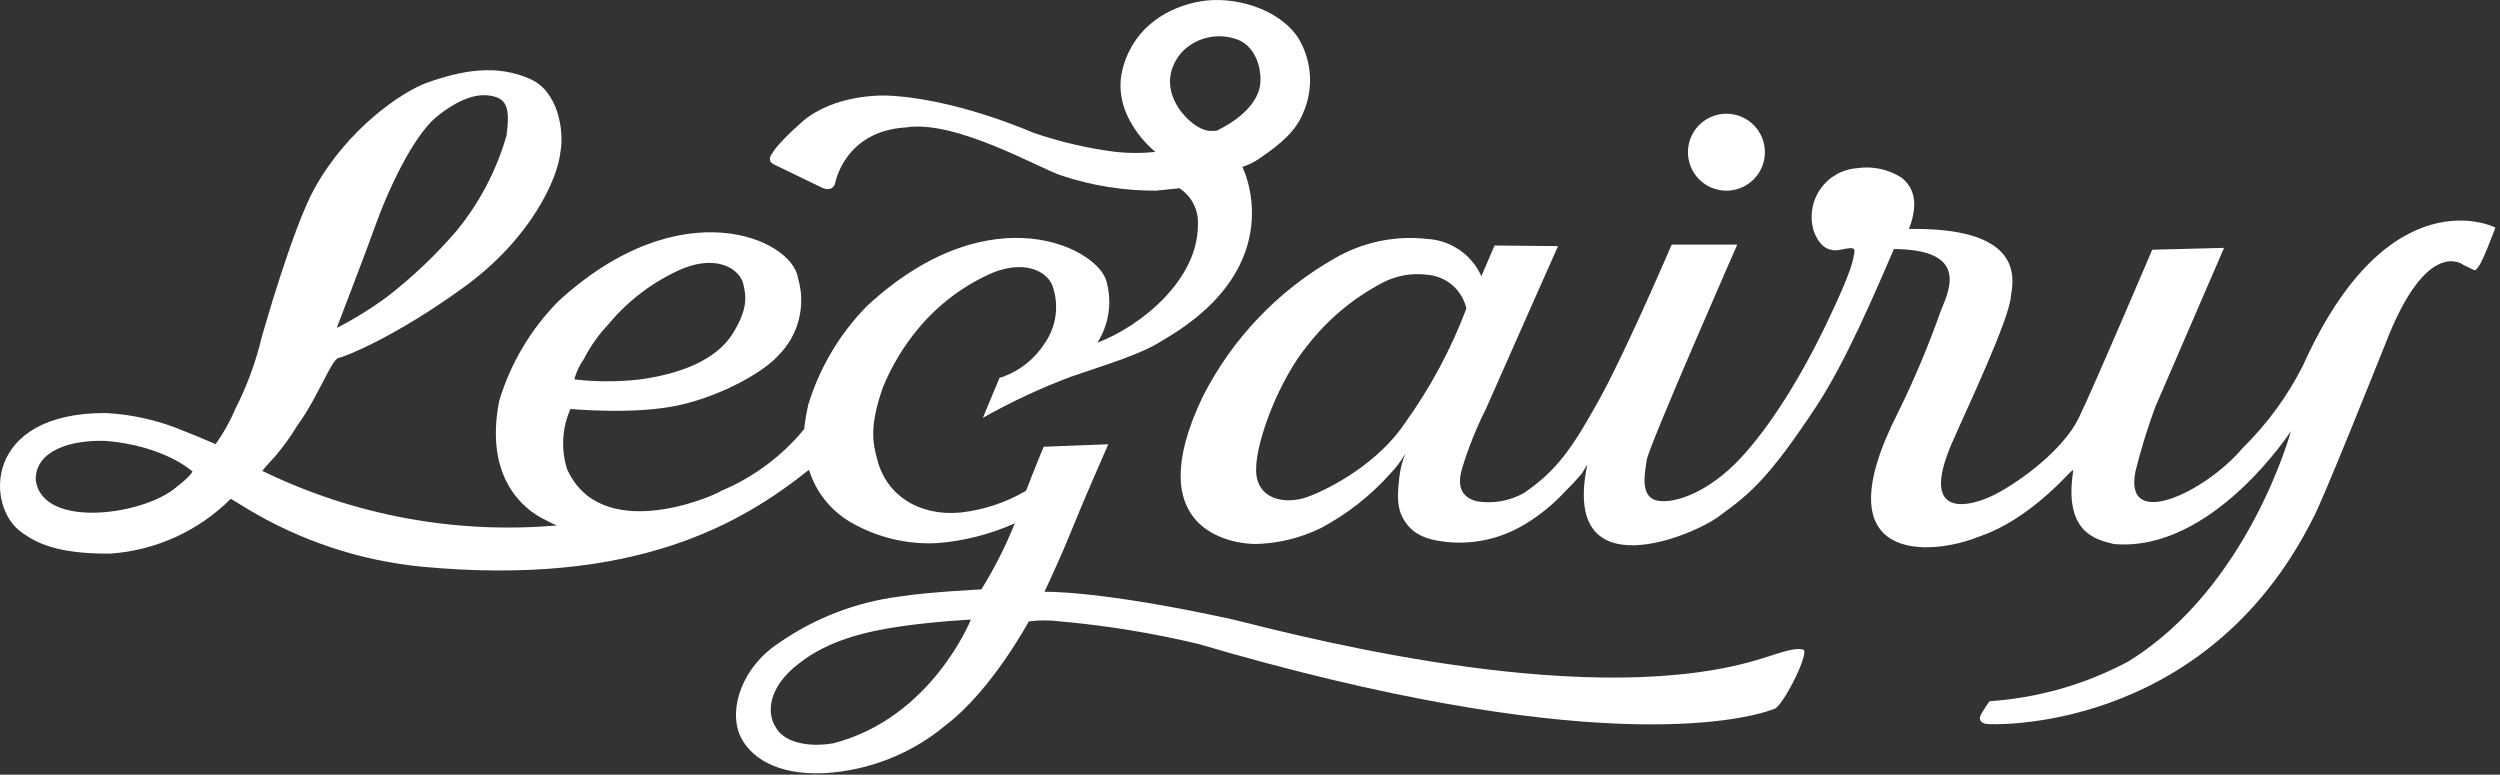 <svg width="284" height="88" viewBox="0 0 284 88" fill="none" xmlns="http://www.w3.org/2000/svg">
<rect x="0" y="0" width="284" height="88" fill="#333333" stroke="none"/>
<path d="M196.102 21.659C196.967 21.663 197.814 21.41 198.535 20.932C199.257 20.455 199.82 19.773 200.154 18.975C200.488 18.177 200.577 17.298 200.411 16.449C200.244 15.6 199.83 14.819 199.219 14.206C198.609 13.593 197.83 13.175 196.982 13.005C196.134 12.834 195.254 12.92 194.454 13.25C193.655 13.58 192.971 14.14 192.49 14.859C192.009 15.578 191.752 16.424 191.752 17.289C191.751 17.862 191.862 18.429 192.08 18.958C192.298 19.488 192.618 19.969 193.022 20.375C193.426 20.781 193.906 21.103 194.434 21.323C194.963 21.544 195.53 21.658 196.102 21.659V21.659Z" fill="white"/>
<path d="M283.442 25.829C283.442 25.829 271.372 19.769 261.582 41.599C259.83 45.044 257.53 48.181 254.772 50.889C250.572 55.889 241.132 60.429 242.602 53.489C243.215 51.037 243.959 48.621 244.832 46.249L252.652 28.159L244.492 28.369C244.492 28.369 237.902 43.859 236.152 47.469C234.402 51.079 229.562 54.659 226.652 56.159C223.742 57.659 217.652 59.159 222.032 49.679C223.212 46.929 228.392 36.039 228.442 33.569C228.942 30.959 229.162 25.829 216.862 26.009C218.122 22.719 217.172 21.109 216.012 20.179C214.508 19.218 212.706 18.837 210.942 19.109C210.119 19.169 209.319 19.412 208.601 19.82C207.884 20.229 207.267 20.792 206.795 21.47C206.324 22.148 206.009 22.922 205.876 23.737C205.742 24.552 205.792 25.386 206.022 26.179C206.222 26.799 206.832 28.179 208.022 28.369C208.902 28.709 210.862 27.599 210.662 28.659C210.502 29.559 210.462 30.549 207.542 36.659C204.622 42.769 201.112 48.439 197.652 52.129C194.192 55.819 190.332 57.259 188.312 56.879C186.292 56.499 186.822 53.879 187.072 52.249C187.322 50.619 197.352 27.789 197.352 27.789H189.902C189.902 27.789 184.652 40.039 181.652 45.429C178.652 50.819 176.912 53.429 173.112 56.009C171.476 56.93 169.572 57.258 167.722 56.939C165.782 56.399 165.572 54.939 166.112 53.139C166.831 50.815 167.741 48.553 168.832 46.379C170.282 43.069 176.992 27.959 176.992 27.959L169.782 27.889L168.282 31.369C167.739 30.161 166.873 29.126 165.779 28.379C164.685 27.633 163.405 27.204 162.082 27.139C158.461 26.736 154.805 27.503 151.652 29.329C145.222 32.976 140.006 38.432 136.652 45.019C129.352 60.219 139.882 61.789 142.652 61.799C145.198 61.736 147.701 61.129 149.992 60.019C152.96 58.452 155.627 56.373 157.872 53.879C158.56 53.169 159.158 52.376 159.652 51.519C159.311 52.358 159.082 53.239 158.972 54.139C158.862 55.369 158.512 57.309 159.372 58.859C160.232 60.409 161.532 61.239 164.082 61.539C167.277 61.927 170.509 61.222 173.252 59.539C174.955 58.513 176.501 57.247 177.842 55.779C178.498 55.146 179.119 54.479 179.702 53.779L180.322 52.779C177.242 67.379 192.812 60.699 195.462 58.509C198.872 56.049 201.012 54.209 206.252 46.289C209.742 41.009 212.972 33.289 215.152 28.289C223.522 28.359 221.562 32.719 220.482 35.289C219.1 39.214 217.488 43.054 215.652 46.789C206.652 64.389 219.602 63.089 224.762 60.979C229.002 59.579 232.612 56.239 234.142 54.699C235.672 53.159 235.562 53.169 235.462 53.869C234.532 60.639 238.272 61.339 240.132 61.799C251.282 62.799 260.252 48.969 260.252 48.969C260.252 48.969 255.472 66.719 241.762 75.149C236.891 77.751 231.522 79.288 226.012 79.659L225.552 80.309C225.302 80.859 224.252 81.839 225.552 82.229C226.012 82.359 250.432 83.449 262.762 58.869C263.872 56.869 269.812 41.949 270.962 39.109C275.722 26.689 279.872 30.109 279.872 30.109L281.022 30.659C281.542 31.089 282.762 27.659 283.122 26.779C283.582 25.659 283.442 25.829 283.442 25.829ZM159.652 47.989C156.652 52.529 151.252 55.449 148.572 56.439C146.052 57.359 142.682 56.809 142.692 53.339C142.702 49.869 145.442 43.019 148.452 39.339C150.768 36.334 153.709 33.867 157.072 32.109C158.608 31.307 160.353 30.993 162.072 31.209C163.138 31.276 164.153 31.686 164.967 32.378C165.78 33.07 166.346 34.008 166.582 35.049C164.844 39.645 162.515 43.995 159.652 47.989Z" fill="white"/>
<path d="M204.882 73.809C203.882 73.509 202.352 74.129 200.292 74.759C181.222 80.829 149.562 72.759 140.122 70.389C124.852 67.029 118.652 67.229 118.652 67.229C118.652 67.229 120.382 63.599 121.822 60.019C123.262 56.439 125.902 50.469 125.902 50.469L118.562 50.749C118.562 50.749 117.612 53.019 116.562 55.749C114.295 57.08 111.774 57.921 109.162 58.219C104.472 58.679 100.672 56.309 99.642 52.149C99.072 50.149 98.842 48.149 100.292 44.019C101.276 41.604 102.625 39.355 104.292 37.349C106.586 34.586 109.498 32.4 112.792 30.969C116.872 29.359 119.292 31.159 119.652 32.749C119.978 33.804 120.058 34.92 119.884 36.011C119.711 37.101 119.289 38.137 118.652 39.039C117.536 40.77 115.886 42.09 113.952 42.799L113.552 42.909L111.652 47.469C114.842 45.662 118.169 44.107 121.602 42.819C125.532 41.439 129.602 40.309 132.182 38.599C146.832 30.089 141.132 18.959 141.132 18.959C141.848 18.734 142.523 18.396 143.132 17.959C145.422 16.419 147.212 14.879 148.012 12.889C148.629 11.518 148.901 10.016 148.805 8.516C148.709 7.015 148.248 5.561 147.462 4.279C145.222 0.929 140.152 -0.471 136.462 0.139C132.772 0.749 128.952 2.969 127.632 7.469C125.902 13.079 131.252 17.259 131.252 17.259C129.76 17.417 128.255 17.417 126.762 17.259C123.57 16.853 120.427 16.122 117.382 15.079C117.382 15.079 108.382 11.079 100.512 10.849C96.232 10.849 92.802 12.249 90.942 13.999C88.162 16.469 87.722 17.429 87.722 17.429C87.722 17.429 87.002 18.249 87.942 18.689L93.502 21.379C94.722 21.809 94.882 20.759 94.882 20.759C94.882 20.759 95.962 14.889 102.882 14.479C108.512 13.559 118.062 19.119 120.542 19.929C124.011 21.085 127.645 21.669 131.302 21.659C133.232 21.479 133.972 21.379 133.972 21.379C134.663 21.824 135.222 22.445 135.593 23.178C135.964 23.911 136.133 24.729 136.082 25.549C136.082 31.759 129.692 37.019 124.662 38.929C125.298 37.933 125.721 36.818 125.907 35.651C126.093 34.485 126.037 33.293 125.742 32.149C125.072 28.339 112.652 21.659 98.492 34.759C95.391 37.912 93.099 41.768 91.812 45.999C91.61 46.907 91.456 47.825 91.352 48.749C88.837 51.81 85.614 54.213 81.962 55.749C80.612 56.589 68.232 61.749 64.422 53.299C63.711 51.049 63.846 48.617 64.802 46.459C64.802 46.459 72.172 47.159 77.232 46.009C82.292 44.859 86.842 42.149 88.392 40.409C89.533 39.282 90.345 37.865 90.743 36.312C91.141 34.758 91.11 33.126 90.652 31.589C90.012 27.139 77.362 21.409 63.402 34.249C60.301 37.402 58.009 41.258 56.722 45.489C54.932 54.429 59.722 57.919 61.622 58.889C62.132 59.159 62.622 59.429 63.252 59.689C51.743 60.692 40.178 58.549 29.792 53.489C29.792 53.489 30.492 52.629 31.202 51.909C32.164 50.777 33.033 49.57 33.802 48.299C36.122 45.139 37.652 40.819 38.462 40.659C39.272 40.499 44.872 38.289 52.652 32.659C60.432 27.029 63.352 20.209 63.652 17.349C64.142 14.759 63.342 10.349 60.262 8.989C56.382 7.249 52.482 7.989 48.502 9.399C45.702 10.399 39.502 14.589 35.732 21.399C33.232 25.869 29.732 38.309 29.732 38.309C29.057 41.135 28.05 43.87 26.732 46.459C26.138 47.872 25.386 49.214 24.492 50.459C24.492 50.459 22.822 49.719 20.982 48.999C18.149 47.791 15.127 47.087 12.052 46.919C-1.938 46.849 -1.658 57.659 2.492 60.499C3.892 61.499 6.232 62.959 12.552 62.889C17.71 62.525 22.564 60.313 26.222 56.659C26.222 56.659 26.922 57.099 28.122 57.819C34.13 61.435 40.865 63.672 47.842 64.369C72.322 66.689 84.352 59.369 91.902 53.369C92.686 55.907 94.406 58.052 96.712 59.369C99.672 61.064 103.056 61.873 106.462 61.699C109.509 61.458 112.492 60.697 115.282 59.449C114.235 62.057 112.963 64.57 111.482 66.959C111.482 66.959 105.482 67.239 102.182 67.769C97.217 68.402 92.48 70.234 88.382 73.109C84.482 75.679 82.712 80.329 84.052 83.529C85.132 85.909 88.052 88.089 93.662 87.829C98.726 87.537 103.561 85.623 107.452 82.369C112.702 78.369 116.872 70.589 116.872 70.589C118.051 70.437 119.244 70.437 120.422 70.589C125.721 71.062 130.978 71.921 136.152 73.159C179.862 86.009 197.722 81.979 201.482 80.559C202.432 80.489 205.562 74.209 204.882 73.809ZM134.152 12.659C132.522 10.429 132.472 8.099 134.152 6.039C134.894 5.224 135.85 4.634 136.911 4.337C137.972 4.04 139.095 4.048 140.152 4.359C142.552 4.939 143.392 7.719 143.152 9.629C142.702 12.929 138.152 14.869 138.152 14.869H137.652C137.652 14.869 136.102 15.089 134.152 12.659ZM66.332 40.779C67.058 39.355 67.984 38.041 69.082 36.879C71.371 34.11 74.284 31.923 77.582 30.499C81.662 28.879 84.082 30.679 84.442 32.279C84.742 33.579 85.042 35.049 83.182 37.979C81.322 40.909 77.242 42.489 72.722 43.099C70.237 43.388 67.727 43.388 65.242 43.099C65.463 42.267 65.832 41.481 66.332 40.779V40.779ZM42.832 25.109C44.032 21.799 46.832 15.599 49.552 13.299C52.762 10.709 54.722 10.679 55.862 10.899C57.622 11.239 57.942 12.389 57.542 15.399C56.397 19.383 54.447 23.089 51.812 26.289C49.475 28.996 46.876 31.464 44.052 33.659C42.221 35.016 40.281 36.22 38.252 37.259C38.252 37.259 41.652 28.419 42.832 25.109ZM20.292 55.109C16.842 58.479 4.772 60.259 4.062 54.519C3.992 51.179 8.062 49.929 12.062 50.089C18.652 50.659 21.732 53.459 21.732 53.459C21.732 53.459 22.472 53.349 20.292 55.149V55.109ZM94.652 84.439C91.392 84.999 88.872 84.099 88.122 82.609C87.122 81.109 87.122 78.099 90.842 75.309C94.082 72.779 98.252 71.739 102.372 71.149C106.492 70.559 110.292 70.389 110.292 70.389C110.292 70.389 105.832 81.579 94.652 84.439Z" fill="white"/>
</svg>
